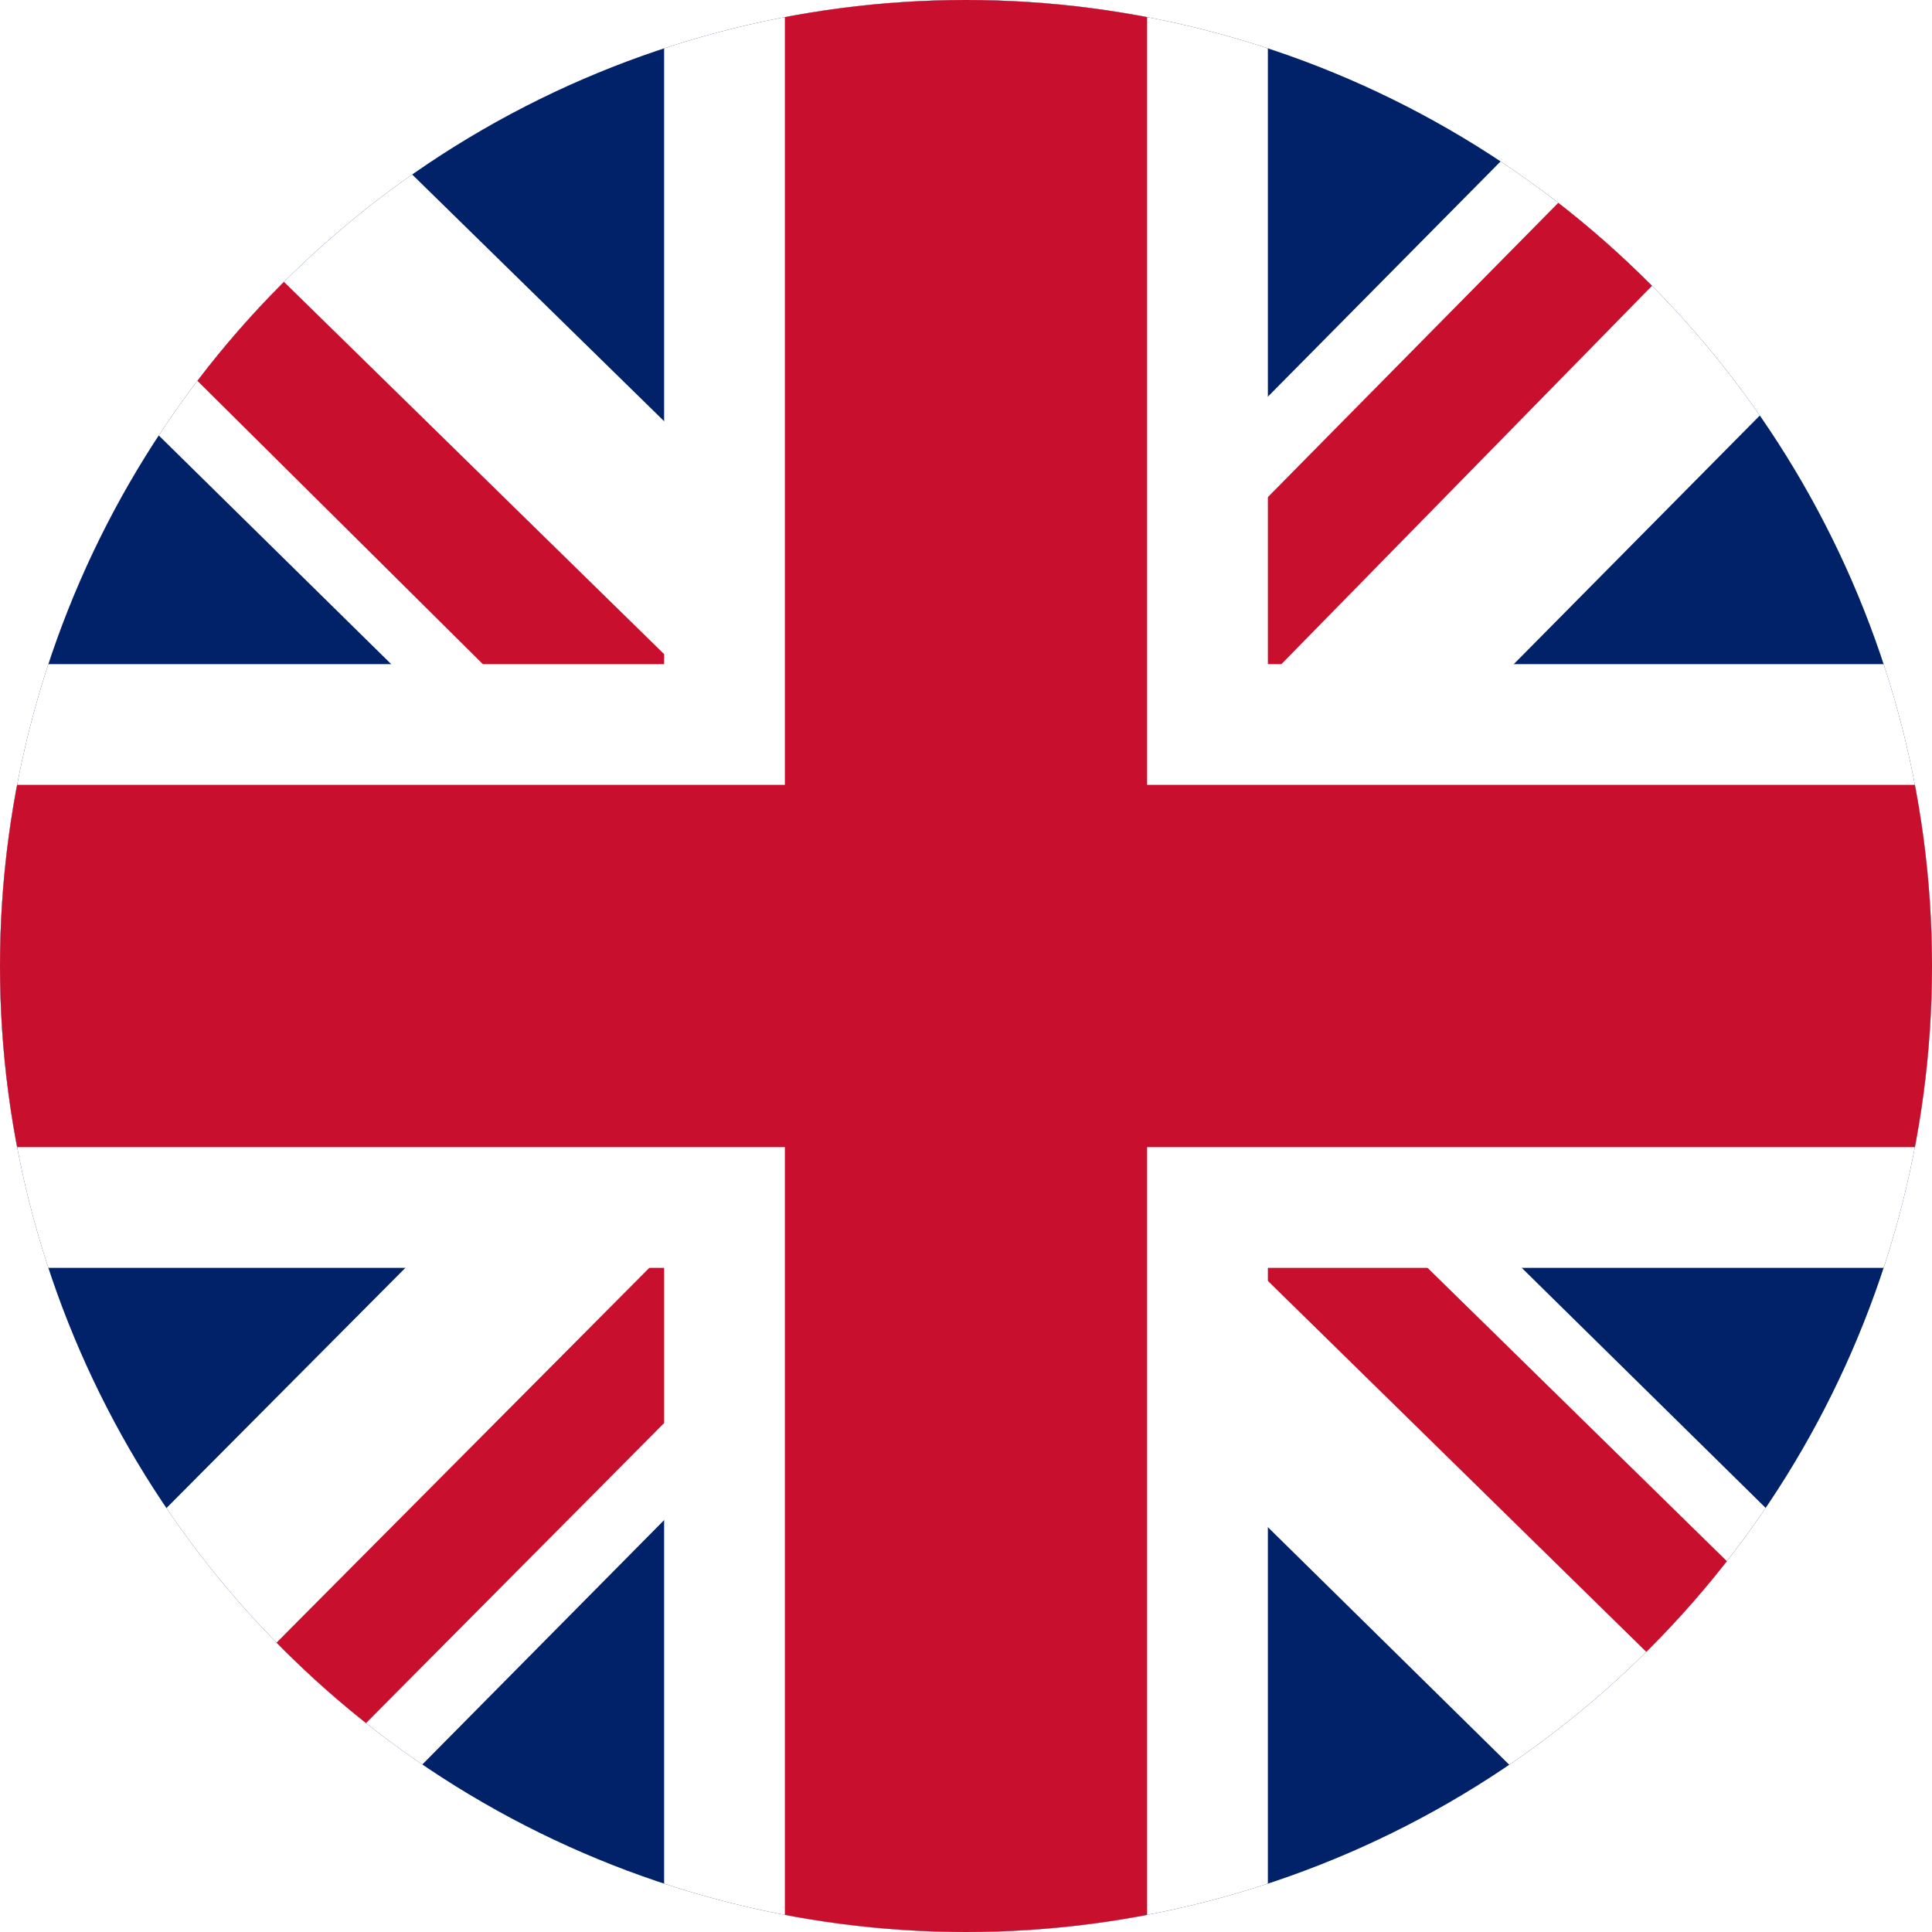 <?xml version="1.0" encoding="UTF-8"?>
<svg id="flag-icons-gb" xmlns="http://www.w3.org/2000/svg" version="1.1" xmlns:xlink="http://www.w3.org/1999/xlink" viewBox="0 0 512 512">
  <!-- Generator: Adobe Illustrator 29.2.1, SVG Export Plug-In . SVG Version: 2.1.0 Build 116)  -->
  <defs>
    <style>
      .st0 {
        fill: #fff;
      }

      .st1 {
        fill: none;
      }

      .st2 {
        fill: #012169;
      }

      .st3 {
        fill: #c8102e;
      }

      .st4 {
        clip-path: url(#clippath);
      }
    </style>
    <clipPath id="clippath">
      <circle class="st1" cx="256" cy="256" r="256"/>
    </clipPath>
  </defs>
  <g class="st4">
    <path class="st2" d="M0,0h512v512H0V0Z"/>
    <path class="st0" d="M512,0v64l-190,192,190,187v69h-67l-191-188-186,188H0v-68l186-187L0,74V0h62l192,188L440,0h72Z"/>
    <path class="st3" d="M184,324l11,34-153,154H0v-3l184-185ZM308,312l54,8,150,147v45l-204-200ZM512,0l-192,196-4-44L466,0h46ZM0,1l193,189-59-8L0,49V1Z"/>
    <path class="st0" d="M176,0v512h160V0h-160ZM0,176v160h512v-160H0Z"/>
    <path class="st3" d="M0,208v96h512v-96H0ZM208,0v512h96V0h-96Z"/>
  </g>
</svg>